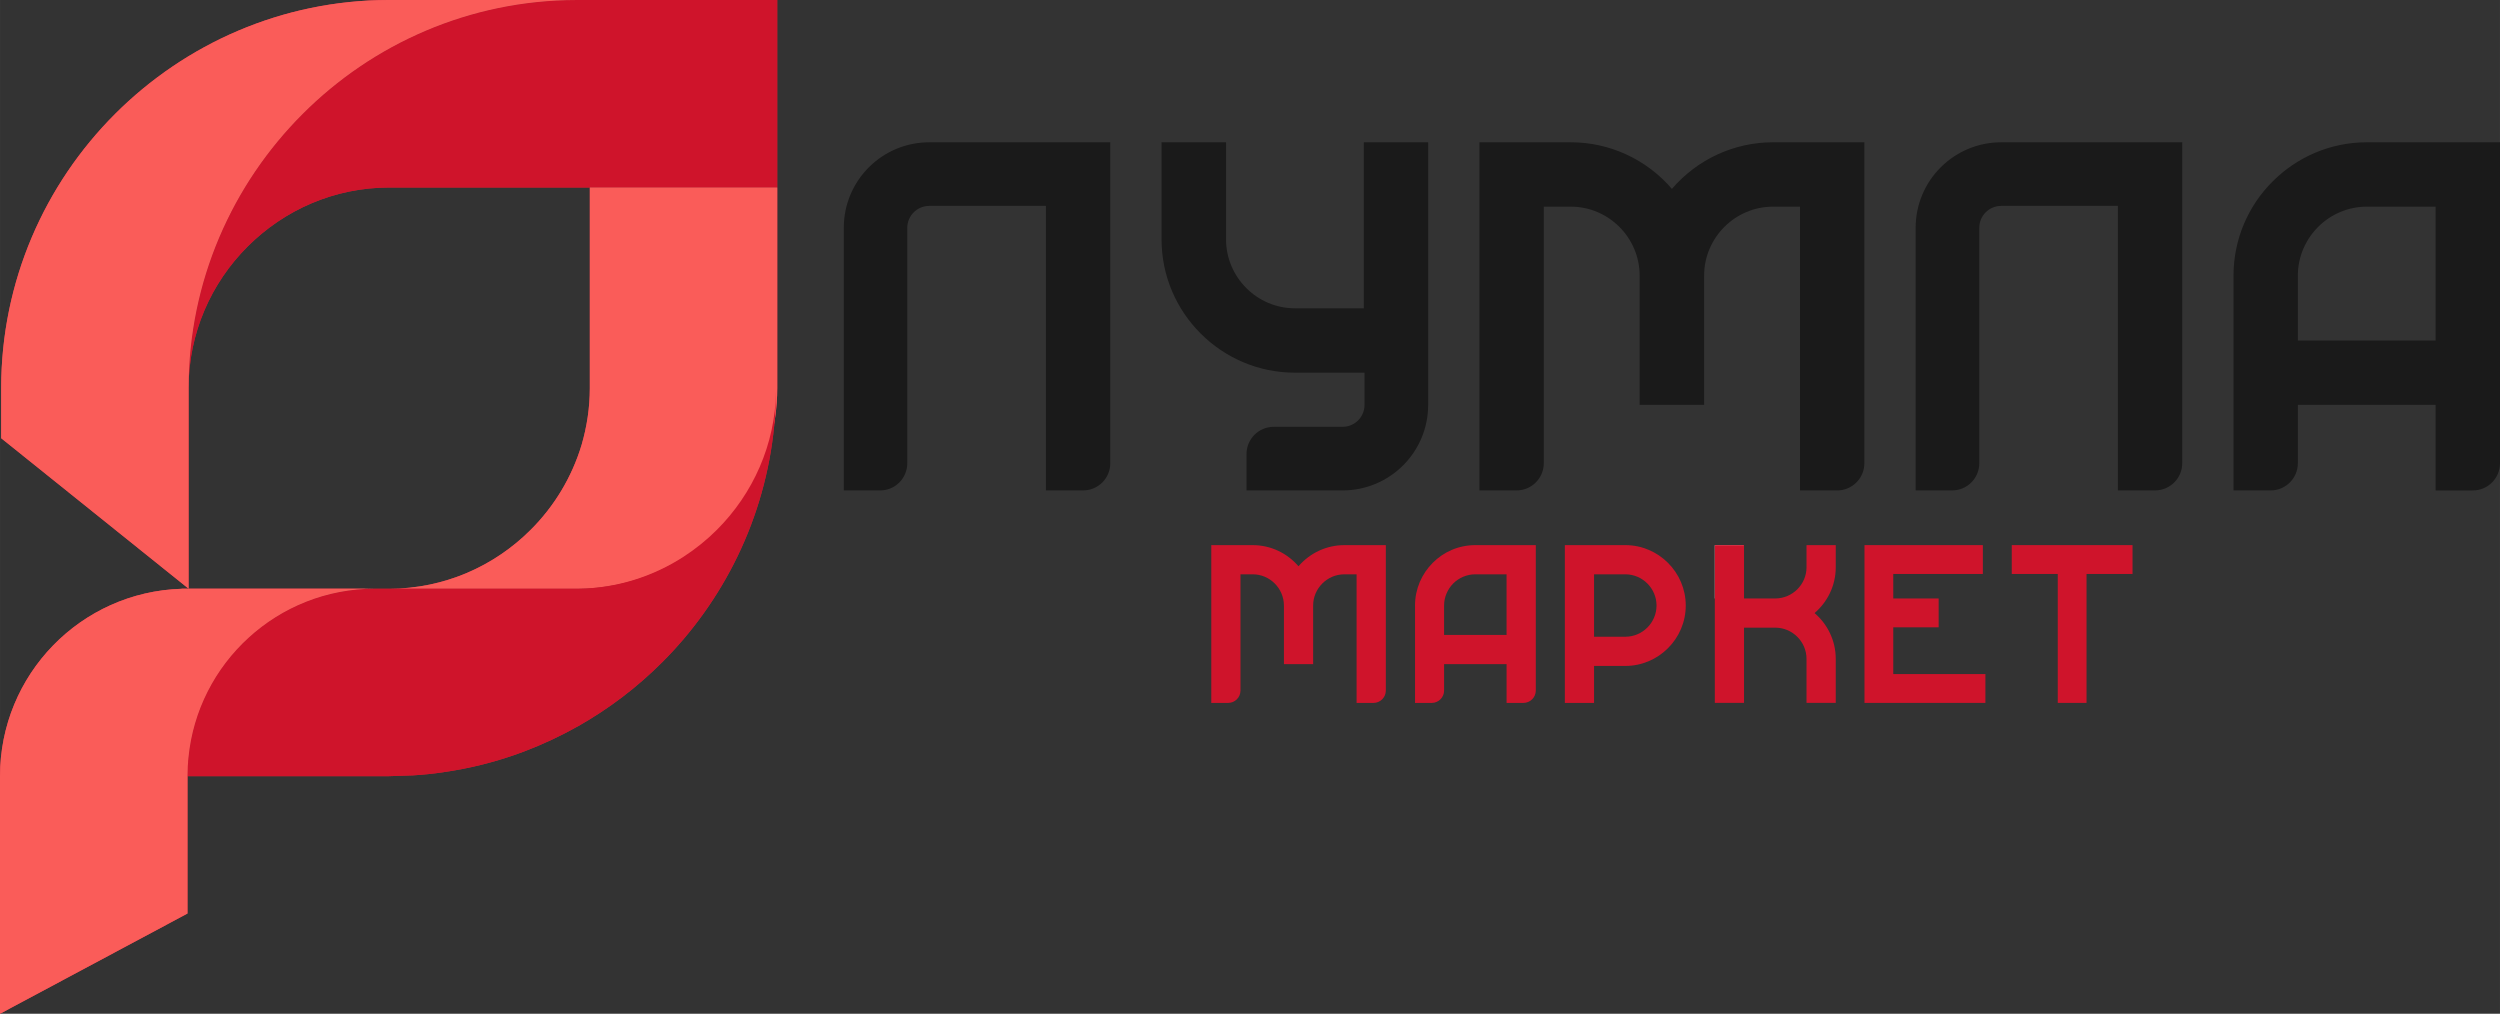 <?xml version="1.0" encoding="UTF-8"?>
<!DOCTYPE svg PUBLIC "-//W3C//DTD SVG 1.1//EN" "http://www.w3.org/Graphics/SVG/1.1/DTD/svg11.dtd">
<!-- Creator: CorelDRAW -->
<svg xmlns="http://www.w3.org/2000/svg" xml:space="preserve" width="55.697mm" height="22.585mm" version="1.1" style="shape-rendering:geometricPrecision; text-rendering:geometricPrecision; image-rendering:optimizeQuality; fill-rule:evenodd; clip-rule:evenodd"
viewBox="0 0 1628.75 660.46"
 xmlns:xlink="http://www.w3.org/1999/xlink"
 xmlns:xodm="http://www.corel.com/coreldraw/odm/2003">
 <rect x="0" y="0" width="1628.75" height="660.46" fill="#333333" stroke="none"/>
 <defs>
  <style type="text/css">
   <![CDATA[
    .fil3 {fill:#E23A4B}
    .fil4 {fill:#BA2C31}
    .fil9 {fill:white}
    .fil7 {fill:#FA5C59}
    .fil8 {fill:#CF142B}
    .fil1 {fill:#E23A4B;fill-rule:nonzero}
    .fil0 {fill:#BA2C31;fill-rule:nonzero}
    .fil2 {fill:#1A1A1A;fill-rule:nonzero}
    .fil6 {fill:#FA5C59;fill-rule:nonzero}
    .fil5 {fill:#CF142B;fill-rule:nonzero}
   ]]>
  </style>
 </defs>
 <g id="Слой_x0020_1">
  <g id="_1364472939328">
   <path class="fil0" d="M375.75 0l130.63 0 0 122.16 -252.82 0c-35.89,0 -68.5,14.72 -92.23,38.45 -23.74,23.71 -38.47,56.37 -38.47,92.24 0,-69.58 28.49,-132.81 74.3,-178.62 45.71,-45.79 108.97,-74.22 178.59,-74.22z"/>
   <path class="fil1" d="M375.29 0l-122.18 0c-69.44,0.13 -132.44,28.53 -178.14,74.22 -45.81,45.81 -74.21,109.04 -74.21,178.62l0 32.66 122.1 98.03 0 -130.68c0,-69.58 28.49,-132.81 74.3,-178.62 45.6,-45.69 108.69,-74.09 178.13,-74.22z"/>
   <path class="fil2" d="M1586.8 263.77l-89.74 0 0 38.01c0,9.79 -7.96,17.73 -17.7,17.73l-24.22 0 0 -139.99c0,-23.89 9.74,-45.62 25.51,-61.33 15.7,-15.72 37.43,-25.49 61.33,-25.49l86.77 0c0,69.7 0,139.39 0,209.09 0,9.79 -7.89,17.73 -17.72,17.73l-24.23 0 0 -55.74zm-89.74 -41.93l89.74 0c0,-29.08 0,-58.15 0,-87.2l-44.82 0c-12.32,0 -23.59,5.05 -31.71,13.19 -8.13,8.15 -13.21,19.36 -13.21,31.69l0 42.32zm-300.14 97.67l-24.22 0c0,-61.62 0,-123.24 0,-184.87l-17.62 0c-24.63,0 -44.84,20.25 -44.84,44.88l0 84.26 -42.01 0 0 -84.26c0,-24.63 -20.2,-44.88 -44.83,-44.88l-17.63 0 0 167.14c0,9.79 -7.96,17.73 -17.7,17.73l-24.22 0c0,-61.62 0,-123.24 0,-184.87l0 -41.94 59.55 0c25.36,0 49.34,11.14 65.85,30.36 16.5,-19.22 40.47,-30.36 65.84,-30.36l59.55 0 0 209.09c0,9.79 -7.97,17.73 -17.71,17.73zm224.81 -226.82c0,69.7 0,139.39 0,209.09 0,9.79 -7.96,17.73 -17.79,17.73l-24.14 0c0,-61.79 0,-123.58 0,-185.37 -25.34,0 -50.62,0 -75.98,0 -7.96,0 -14.31,6.41 -14.31,14.29l0 153.35c0,9.79 -7.9,17.73 -17.72,17.73l-23.75 0 0 -171.08c0,-30.79 24.96,-55.73 55.78,-55.73 39.28,0 78.64,0 117.92,0zm-609.62 226.82l0 -23.73c0,-9.79 7.98,-17.71 17.71,-17.71 14.98,0 29.87,0 44.84,0 7.97,0 14.33,-6.4 14.33,-14.29l0 -20.98 -45.39 0c-47.81,0 -86.85,-39.03 -86.85,-86.81l0 -63.29 42.02 0 0 63.29c0,24.63 20.21,44.87 44.84,44.87l44.91 0 0 -108.16 41.93 0c0,57.02 0,114.07 0,171.08 0,30.78 -24.94,55.74 -55.78,55.74 -20.84,0 -41.6,0 -62.54,0zm-88.77 -17.73c0,9.79 -7.89,17.73 -17.71,17.73l-24.23 0c0,-61.79 0,-123.58 0,-185.37 -25.35,0 -50.62,0 -75.98,0 -7.88,0 -14.33,6.41 -14.33,14.29l0 153.35c0,9.79 -7.88,17.73 -17.63,17.73l-23.74 0 0 -171.08c0,-30.79 24.94,-55.73 55.69,-55.73 39.37,0 78.64,0 117.92,0l0 209.09z"/>
   <path class="fil3" d="M384.26 233.14l0 -110.98 122.12 0 0 110.98 0 19.72c0,12.86 -1.84,25.23 -5.35,37 -6.27,21.06 -17.74,39.99 -33.04,55.26 -23.7,23.67 -56.35,38.46 -92.22,38.46l-122.21 0c35.94,0 68.61,-14.79 92.24,-38.46 15.3,-15.26 26.76,-34.2 33.11,-55.26 3.44,-11.77 5.36,-24.14 5.36,-37l0 -19.72z"/>
   <path class="fil4" d="M190.06 505.71l-68.05 0 0 -0.84c0,-0.73 0,-1.49 0.12,-2.15l0 -0.16 0 -0.07c0,-0.98 0,-1.96 0,-2.91l0 -0.37c0.11,-0.84 0.22,-1.72 0.34,-2.62l0 -0.44 0 -0.23c0,-0.77 0.12,-1.41 0.23,-2.18 4.12,-42.9 30.47,-79.26 67.36,-97.57 9.27,-4.61 19.36,-8.11 29.89,-10.21 7.92,-1.57 16.05,-2.39 24.3,-2.39l8.49 0 16.26 0 19.02 0 53.28 0 33.57 0 1.95 0c25.19,-0.37 48.69,-8 68.62,-20.91 7.79,-5.08 15.12,-10.96 21.66,-17.53 23.37,-23.37 38.03,-55.41 38.49,-90.56 -0.46,61.5 -23.03,117.94 -60.15,161.69 -4.47,5.23 -9.16,10.38 -14.08,15.24 -16.16,16.19 -34.5,30.14 -54.54,41.51 -11.36,6.41 -23.27,12 -35.52,16.64 -16.96,6.41 -34.83,10.97 -53.28,13.57 -6.29,0.91 -12.73,1.57 -19.02,1.94l-16.26 0.54 -32.79 0 -29.89 0z"/>
   <path class="fil3" d="M-0 660.46l0 -154.75c0,-66.21 52.61,-120.14 118.38,-122.11l0 -0.08 125.88 0c-63.39,0 -115.55,48.39 -121.52,110.16 -0.07,0.75 -0.14,1.48 -0.21,2.21l0 0.25 0 0.42c-0.09,0.88 -0.16,1.79 -0.23,2.59l0 0.43c0,0.98 -0.09,1.94 -0.09,2.92l0 0.16c-0.07,0.98 -0.07,1.97 -0.07,3.04l0 89.46 -122.13 65.29z"/>
   <path class="fil5" d="M375.75 0l130.63 0 0 122.16 -252.82 0c-35.89,0 -68.5,14.72 -92.23,38.45 -23.74,23.71 -38.47,56.37 -38.47,92.24 0,-69.58 28.49,-132.81 74.3,-178.62 45.71,-45.79 108.97,-74.22 178.59,-74.22z"/>
   <path class="fil6" d="M375.29 0l-122.18 0c-69.44,0.13 -132.44,28.53 -178.14,74.22 -45.81,45.81 -74.21,109.04 -74.21,178.62l0 32.66 122.1 98.03 0 -130.68c0,-69.58 28.49,-132.81 74.3,-178.62 45.6,-45.69 108.69,-74.09 178.13,-74.22z"/>
   <path class="fil7" d="M384.26 233.14l0 -110.98 122.12 0 0 110.98 0 19.72c0,12.86 -1.84,25.23 -5.35,37 -6.27,21.06 -17.74,39.99 -33.04,55.26 -23.7,23.67 -56.35,38.46 -92.22,38.46l-122.21 0c35.94,0 68.61,-14.79 92.24,-38.46 15.3,-15.26 26.76,-34.2 33.11,-55.26 3.44,-11.77 5.36,-24.14 5.36,-37l0 -19.72z"/>
   <path class="fil8" d="M190.06 505.71l-68.05 0 0 -0.84c0,-0.73 0,-1.49 0.12,-2.15l0 -0.16 0 -0.07c0,-0.98 0,-1.96 0,-2.91l0 -0.37c0.11,-0.84 0.22,-1.72 0.34,-2.62l0 -0.44 0 -0.23c0,-0.77 0.12,-1.41 0.23,-2.18 4.12,-42.9 30.47,-79.26 67.36,-97.57 9.27,-4.61 19.36,-8.11 29.89,-10.21 7.92,-1.57 16.05,-2.39 24.3,-2.39l8.49 0 16.26 0 19.02 0 53.28 0 33.57 0 1.95 0c25.19,-0.37 48.69,-8 68.62,-20.91 7.79,-5.08 15.12,-10.96 21.66,-17.53 23.37,-23.37 38.03,-55.41 38.49,-90.56 -0.46,61.5 -23.03,117.94 -60.15,161.69 -4.47,5.23 -9.16,10.38 -14.08,15.24 -16.16,16.19 -34.5,30.14 -54.54,41.51 -11.36,6.41 -23.27,12 -35.52,16.64 -16.96,6.41 -34.83,10.97 -53.28,13.57 -6.29,0.91 -12.73,1.57 -19.02,1.94l-16.26 0.54 -32.79 0 -29.89 0z"/>
   <path class="fil7" d="M-0 660.46l0 -154.75c0,-66.21 52.61,-120.14 118.38,-122.11l0 -0.08 125.88 0c-63.39,0 -115.55,48.39 -121.52,110.16 -0.07,0.75 -0.14,1.48 -0.21,2.21l0 0.25 0 0.42c-0.09,0.88 -0.16,1.79 -0.23,2.59l0 0.43c0,0.98 -0.09,1.94 -0.09,2.92l0 0.16c-0.07,0.98 -0.07,1.97 -0.07,3.04l0 89.46 -122.13 65.29z"/>
   <g>
    <path class="fil5" d="M894.75 457.95l-10.93 0c0,-27.93 0,-55.85 0,-83.78l-8.01 0c-11.12,0 -20.3,9.18 -20.3,20.33l0 38.19 -19.03 0 0 -38.19c0,-11.16 -9.18,-20.33 -20.3,-20.33l-8 0 0 75.75c0,4.44 -3.61,8.04 -8.1,8.04l-10.93 0c0,-27.93 0,-55.85 0,-83.78l0 -19.02 27.04 0c11.52,0 22.25,5.05 29.77,13.76 7.52,-8.72 18.35,-13.76 29.87,-13.76l27.04 0 0 94.76c0,4.44 -3.61,8.04 -8.1,8.04l0 0z"/>
    <path class="fil5" d="M981.53 432.68l-40.71 0 0 17.23c0,4.44 -3.61,8.04 -8,8.04l-10.93 0 0 -63.45c0,-10.83 4.39,-20.66 11.52,-27.79 7.03,-7.13 16.89,-11.56 27.82,-11.56l39.34 0c0,31.59 0,63.18 0,94.76 0,4.44 -3.61,8.04 -8.1,8.04l-10.93 0 0 -25.26zm-40.71 -19.01l40.71 0c0,-13.18 0,-26.35 0,-39.51l-20.31 0c-5.66,0 -10.74,2.29 -14.45,5.98 -3.61,3.69 -5.95,8.77 -5.95,14.35l0 19.18z"/>
    <path class="fil5" d="M1038.53 355.15l-19.03 0 0 10.67 0 57.37 0 10.67 0 24.09 19.03 0 0 -24.09 20.4 0c21.57,0 39.34,-17.7 39.34,-39.36 0,-21.65 -17.77,-39.35 -39.34,-39.35l-20.4 0zm0 59.69l0 -40.67 20.4 0c11.13,0 20.3,9.17 20.3,20.33 0,11.18 -9.17,20.34 -20.3,20.34l-20.4 0z"/>
    <polygon class="fil9" points="1136.05,389.91 1117.21,389.91 1117.21,355.15 1136.05,355.15 "/>
    <path class="fil5" d="M1117.21 408.92l0 -19.01 0 -34.76 19.03 0 0 34.76 20.31 0c11.23,0 20.4,-9.17 20.4,-20.32l0 -14.44 19.04 0 0 14.44c0,11.9 -5.37,22.61 -13.81,29.83 8.44,7.23 13.81,17.93 13.81,29.84l0 28.68 -19.04 0 0 -28.68c0,-11.17 -9.17,-20.34 -20.4,-20.34l-20.31 0 0 49.02 -19.03 0 0 -49.02z"/>
    <polygon class="fil8" points="1233.46,355.15 1291.83,355.15 1291.83,373.94 1233.46,373.94 1233.46,389.91 1263.04,389.91 1263.04,408.7 1233.46,408.7 1233.46,439.16 1233.76,439.16 1274.36,439.16 1293.5,439.16 1293.5,457.94 1274.36,457.94 1233.76,457.94 1233.46,457.94 1214.72,457.94 1214.72,389.91 1214.72,389.91 1214.72,355.15 "/>
    <polygon class="fil8" points="1310.67,373.94 1310.67,355.15 1340.64,355.15 1359.38,355.15 1389.35,355.15 1389.35,373.94 1359.38,373.94 1359.38,457.94 1340.64,457.94 1340.64,373.94 "/>
   </g>
  </g>
 </g>
</svg>
